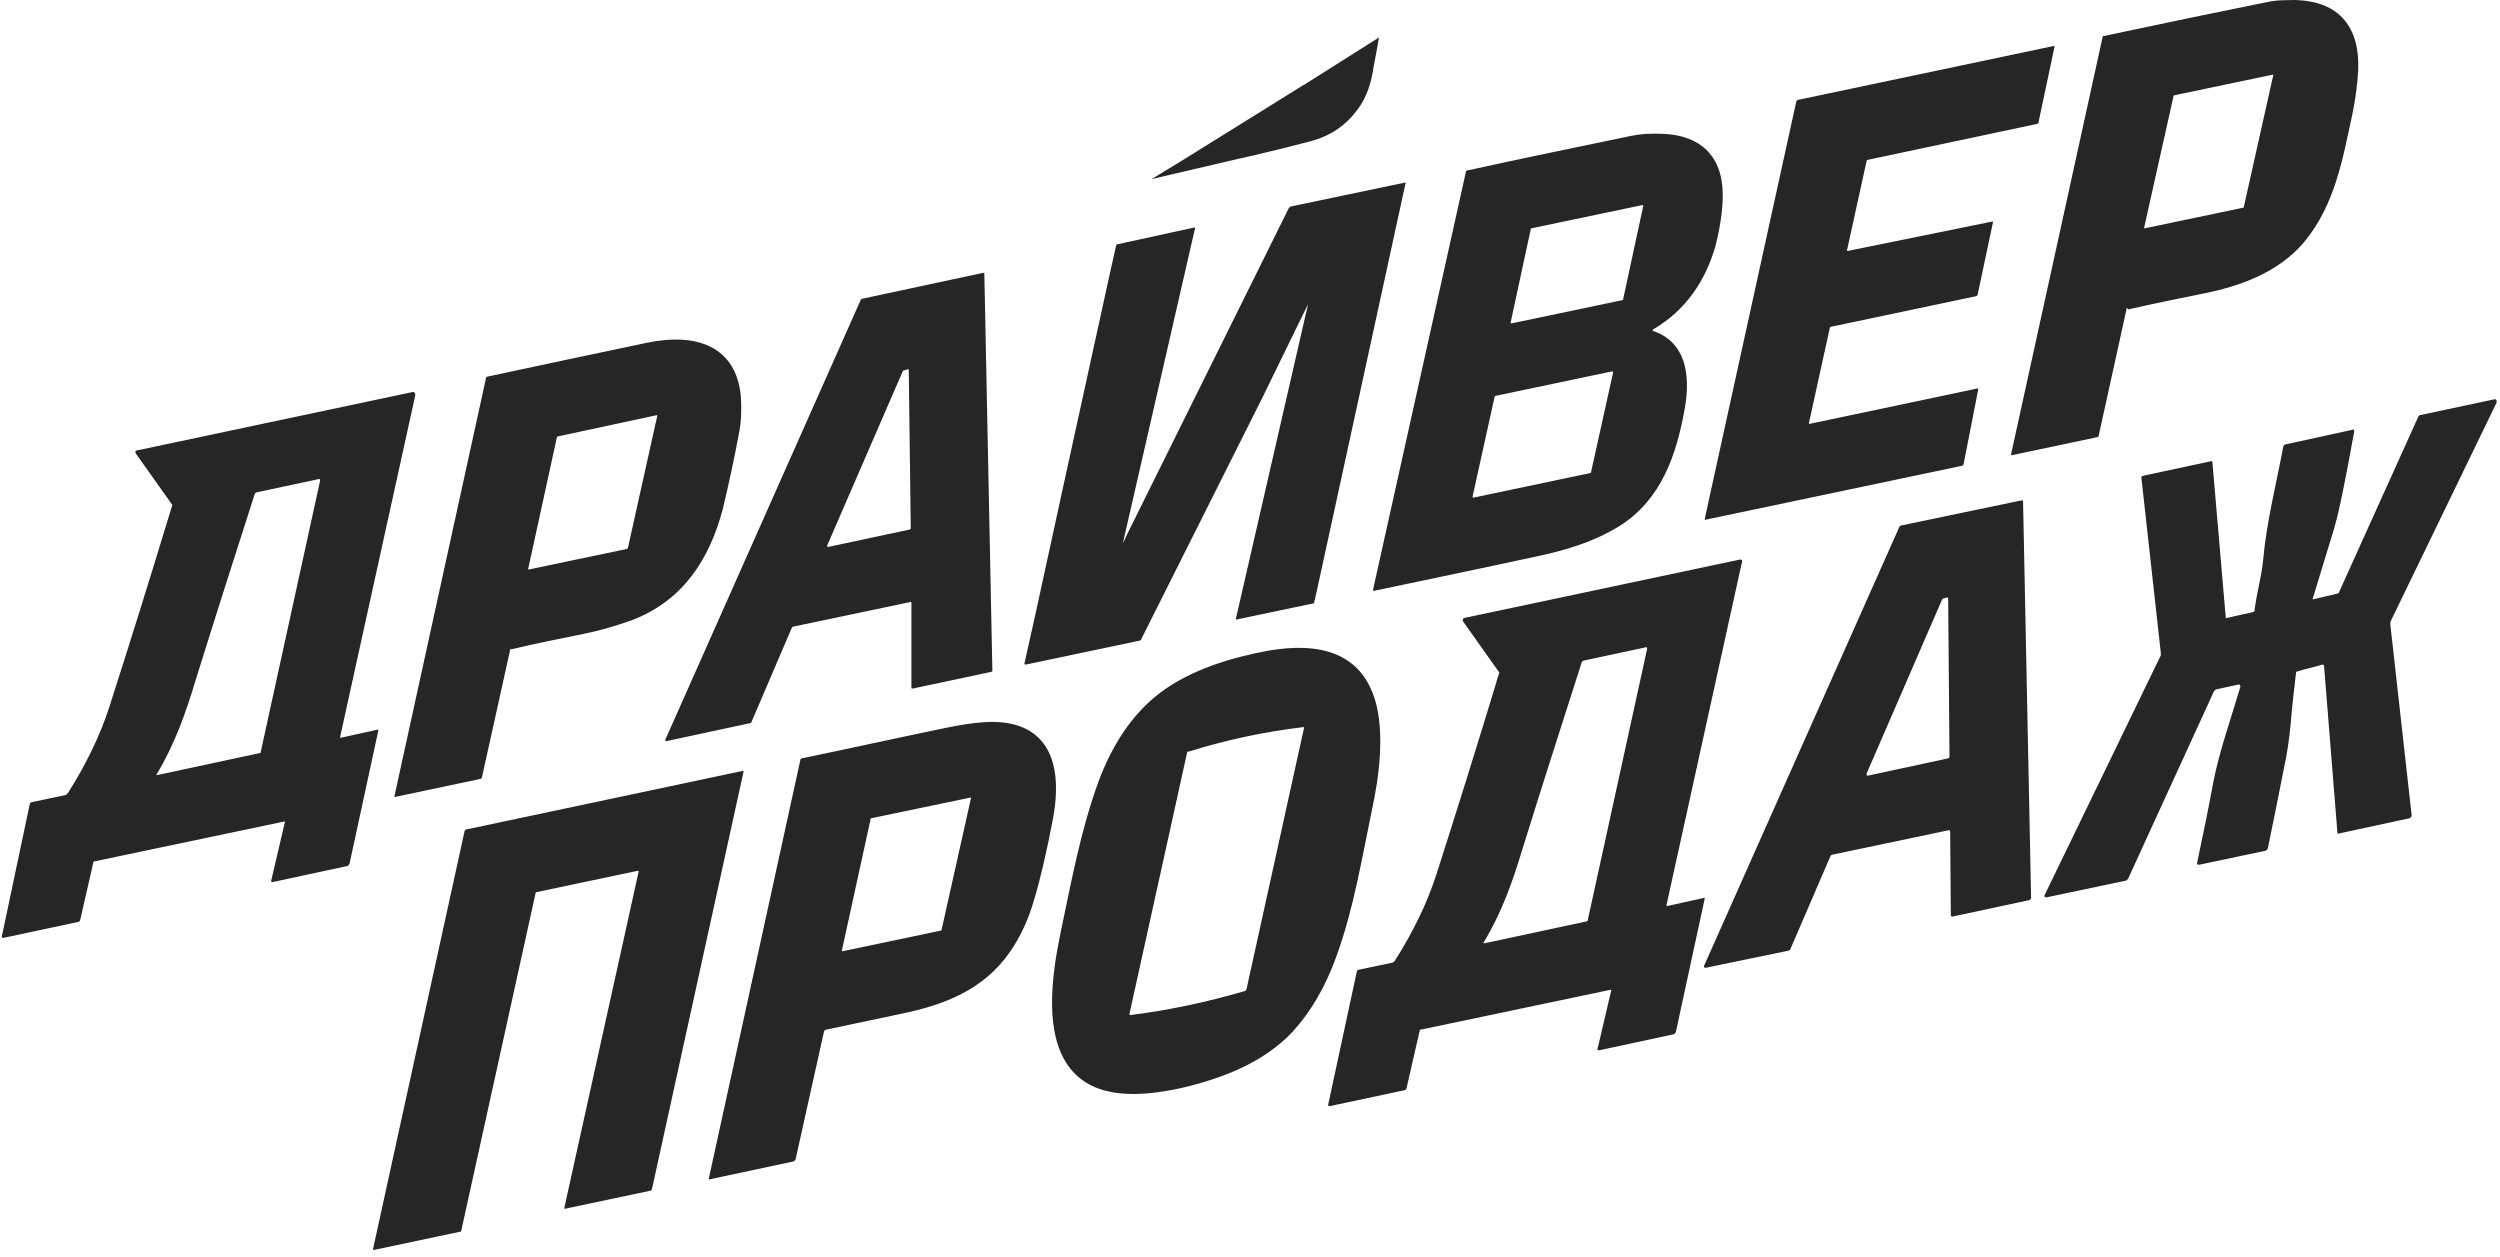 <?xml version="1.0" encoding="UTF-8"?> <svg xmlns="http://www.w3.org/2000/svg" width="372" height="187" viewBox="0 0 372 187" fill="none"><path d="M176.626 112.054L168.066 150.846C168.066 150.945 168.066 151.044 168.166 151.044C173.739 150.352 179.412 149.164 185.185 147.482C185.284 147.482 185.384 147.383 185.483 147.185L194.043 108.293C194.043 108.194 194.043 108.194 193.943 108.194C188.171 108.887 182.498 110.075 176.825 111.856C176.725 111.757 176.626 111.856 176.626 112.054ZM198.919 142.138C197.228 146.888 195.038 150.549 192.351 153.518C187.872 158.268 181.602 160.544 175.63 161.93C169.659 163.216 162.991 163.612 159.308 159.06C155.327 154.112 156.422 145.502 157.815 138.773C159.408 131.252 160.801 123.533 163.488 116.21C165.379 111.163 168.265 106.413 172.545 103.147C177.223 99.585 183.393 97.803 188.768 96.814C196.232 95.527 202.602 97.012 204.692 104.434C205.986 109.184 205.289 115.319 204.095 120.762C202.602 127.986 201.408 135.211 198.919 142.138ZM68.64 183.107L79.687 132.934C79.687 132.836 79.787 132.737 79.886 132.737L94.915 129.57C95.014 129.57 95.114 129.669 95.014 129.768L83.967 179.743C83.967 179.842 84.067 179.941 84.166 179.842L96.806 177.17C96.905 177.17 96.905 177.071 97.005 176.972L110.64 114.825C110.64 114.726 110.54 114.627 110.441 114.726L69.337 123.434C69.237 123.434 69.237 123.533 69.138 123.632L55.502 185.878C55.502 185.977 55.602 186.076 55.702 185.977L68.341 183.305C68.54 183.305 68.64 183.206 68.64 183.107ZM345.521 98.892C345.621 98.892 345.82 98.892 345.82 99.09L347.81 123.929C347.81 124.028 347.91 124.127 348.009 124.028L358.559 121.752C358.659 121.653 358.858 121.554 358.858 121.356L355.673 92.856C355.673 92.757 355.673 92.559 355.772 92.361L371.498 59.902C371.498 59.902 371.498 59.803 371.498 59.704C371.498 59.506 371.398 59.407 371.199 59.407L360.052 61.782C359.952 61.782 359.952 61.881 359.853 61.98L348.009 88.204L347.91 88.303C347.014 88.501 345.024 88.996 344.128 89.194C344.128 89.194 344.128 89.194 344.128 89.095C345.024 86.126 346.019 82.959 346.815 80.287C347.512 78.209 348.009 76.032 348.507 73.657C349.104 70.688 349.701 67.621 350.298 64.256C350.298 63.959 350.298 63.86 350 63.959L340.047 66.136C339.948 66.136 339.848 66.235 339.749 66.433C338.753 71.876 337.261 77.615 336.763 83.256C336.564 85.631 335.768 88.303 335.469 90.876C335.469 90.975 335.37 91.074 335.27 91.074L331.289 91.965C331.189 91.965 331.189 91.965 331.189 91.866L329.199 68.709C329.199 68.61 329.099 68.61 329.099 68.61L318.948 70.787C318.649 70.886 318.55 70.985 318.649 71.183L321.535 97.21C321.535 97.408 321.535 97.606 321.436 97.704L304.218 133.231V133.33C304.218 133.429 304.317 133.528 304.517 133.528L316.261 131.054C316.46 131.054 316.559 130.856 316.659 130.757L329.398 102.949C329.498 102.751 329.697 102.554 329.896 102.554L333.08 101.861C333.08 101.861 333.08 101.861 333.18 101.861C333.28 101.861 333.379 102.059 333.379 102.158C331.986 106.908 330.194 111.856 329.299 116.606C328.602 120.366 327.806 124.325 326.91 128.481C326.91 128.58 327.009 128.679 327.208 128.679L337.062 126.601C337.261 126.601 337.36 126.403 337.46 126.205C338.256 122.346 339.052 118.387 339.848 114.33C340.346 112.054 340.644 109.877 340.844 107.798C341.043 105.324 341.341 102.752 341.64 100.179C341.64 99.981 341.739 99.882 341.938 99.882C342.436 99.684 344.725 99.189 345.521 98.892ZM144.479 118.783C144.479 118.684 144.479 118.684 144.379 118.684L129.649 121.752C129.55 121.752 129.55 121.851 129.55 121.851L125.27 141.445C125.27 141.544 125.27 141.544 125.37 141.544L140 138.476C140.1 138.476 140.1 138.377 140.1 138.377L144.479 118.783ZM122.583 153.617L118.403 172.42C118.403 172.618 118.204 172.717 118.104 172.816L105.564 175.488C105.465 175.488 105.465 175.389 105.465 175.389L119.1 113.043C119.1 112.944 119.199 112.845 119.299 112.845C126.465 111.361 133.63 109.778 140.796 108.293C144.777 107.502 148.559 106.908 151.844 108.095C157.218 110.174 157.815 116.111 156.621 122.148C155.725 126.799 154.829 130.757 153.834 134.023C153.038 136.794 151.844 139.367 150.351 141.544C146.37 147.383 140.299 149.56 134.128 150.846C130.446 151.638 126.664 152.43 122.882 153.221C122.683 153.32 122.583 153.419 122.583 153.617ZM277.744 115.122C277.744 115.221 277.744 115.319 277.844 115.418H277.943L289.886 112.845C289.986 112.845 290.085 112.648 290.085 112.549L289.886 89.095C289.886 88.996 289.787 88.897 289.687 88.897L289.09 89.095C288.99 89.095 288.99 89.194 288.99 89.194L277.744 115.122ZM289.986 123.533L272.569 127.195C272.469 127.195 272.469 127.294 272.37 127.393L266.398 141.247C266.398 141.346 266.299 141.346 266.199 141.445L253.758 144.018C253.659 144.018 253.559 143.919 253.559 143.82V143.721L282.621 78.407C282.621 78.308 282.72 78.308 282.82 78.209L300.834 74.449C300.934 74.449 301.033 74.548 301.033 74.647L302.227 133.627C302.227 133.726 302.128 133.825 302.028 133.924L290.483 136.398C290.384 136.398 290.284 136.299 290.284 136.2L290.185 123.731C290.185 123.632 290.085 123.533 289.986 123.533ZM123.081 81.178C123.081 81.277 123.081 81.376 123.18 81.376C123.18 81.376 123.18 81.376 123.28 81.376L135.322 78.803C135.422 78.803 135.521 78.704 135.521 78.605L135.223 55.053C135.223 54.954 135.123 54.855 135.024 54.954L134.427 55.151C134.327 55.151 134.327 55.25 134.327 55.25L123.081 81.178ZM135.422 89.59L118.005 93.251C117.905 93.251 117.905 93.35 117.806 93.449L111.834 107.403C111.834 107.502 111.735 107.502 111.635 107.601L99.194 110.273C99.095 110.273 98.995 110.273 98.995 110.174V110.075L128.057 44.662C128.057 44.563 128.157 44.563 128.256 44.464L146.27 40.604C146.37 40.604 146.469 40.604 146.469 40.703L147.664 99.783C147.664 99.882 147.564 99.981 147.465 99.981L135.82 102.455C135.72 102.455 135.621 102.455 135.621 102.356V89.788C135.621 89.59 135.521 89.491 135.422 89.59ZM294.365 57.922C294.365 57.823 294.265 57.724 294.166 57.823L269.284 63.068C269.185 63.068 269.085 62.969 269.185 62.87L272.27 48.818C272.27 48.719 272.37 48.62 272.469 48.62L294.066 44.068C294.166 44.068 294.166 43.969 294.265 43.87L296.554 33.083C296.554 32.984 296.455 32.885 296.355 32.984L274.957 37.339C274.858 37.339 274.758 37.24 274.858 37.141L277.744 23.979C277.744 23.88 277.844 23.781 277.943 23.781L303.123 18.437C303.223 18.437 303.322 18.338 303.322 18.239L305.711 6.958C305.711 6.859 305.611 6.76 305.512 6.859L267.493 14.874C267.393 14.874 267.393 14.973 267.294 15.072L253.659 77.22C253.659 77.319 253.758 77.418 253.858 77.319L291.976 69.303C292.076 69.303 292.076 69.204 292.175 69.105L294.365 57.922ZM97.801 61.881C97.801 61.782 97.801 61.782 97.702 61.782L82.972 64.949L82.872 65.047L78.593 84.642C78.593 84.741 78.593 84.741 78.692 84.741L93.322 81.673L93.422 81.574L97.801 61.881ZM75.905 96.715L71.725 115.616C71.725 115.814 71.526 115.913 71.427 115.913L58.787 118.585C58.687 118.585 58.687 118.486 58.687 118.486L72.322 56.24C72.322 56.141 72.422 56.042 72.522 56.042C80.384 54.36 88.247 52.678 96.308 50.995C103.474 49.511 109.545 51.391 110.242 59.011C110.341 60.792 110.341 62.672 109.943 64.553C109.247 68.313 108.45 71.975 107.555 75.735C105.564 83.256 101.583 89.491 93.82 92.361C91.531 93.152 89.242 93.845 86.754 94.34C83.37 95.033 79.787 95.725 76.104 96.616C76.005 96.517 75.905 96.517 75.905 96.715ZM236.64 70.391C236.739 70.391 236.739 70.292 236.739 70.292L240.024 55.448C240.024 55.349 240.024 55.349 239.924 55.25L222.507 58.912C222.408 58.912 222.408 59.011 222.408 59.011L219.123 73.855C219.123 73.954 219.123 73.954 219.223 74.053L236.64 70.391ZM227.882 33.974C227.782 33.974 227.782 34.073 227.782 34.073L224.796 47.927C224.796 48.026 224.796 48.125 224.896 48.125L241.417 44.662C241.517 44.662 241.517 44.563 241.517 44.563L244.502 30.708C244.502 30.609 244.502 30.51 244.403 30.51L227.882 33.974ZM245.995 49.016C245.995 49.016 245.896 49.115 245.896 49.214C250.673 50.797 251.668 55.448 250.673 60.891C249.479 67.522 247.289 74.35 240.919 78.308C237.237 80.584 233.256 81.772 229.275 82.662C217.829 85.136 209.569 86.819 204.493 87.907C204.393 87.907 204.294 87.907 204.294 87.808L218.128 25.562C218.128 25.463 218.228 25.364 218.327 25.364C226.488 23.583 234.55 21.901 242.711 20.218C244.104 19.922 245.697 19.823 247.488 19.922C252.863 20.119 256.346 23.088 256.346 29.026C256.346 31.302 255.948 33.875 255.251 36.646C253.758 41.792 250.872 46.146 245.995 49.016ZM338.256 11.213C338.256 11.114 338.256 11.114 338.156 11.114L323.526 14.182C323.426 14.182 323.426 14.281 323.426 14.281L319.047 33.875C319.047 33.974 319.047 33.974 319.147 33.974L333.777 30.906C333.877 30.906 333.877 30.807 333.877 30.807L338.256 11.213ZM316.46 45.849L312.28 64.85C312.28 64.949 312.18 65.047 312.081 65.047L299.441 67.719C299.341 67.719 299.242 67.719 299.242 67.621L312.877 5.473C312.877 5.374 312.976 5.374 312.976 5.374C321.336 3.593 329.398 1.911 337.261 0.327C338.156 0.129 339.052 0.03 340.047 0.03C347.114 -0.365 351.194 3.098 350.896 10.421C350.796 12.499 350.498 14.776 350 17.151C348.607 23.484 347.512 30.411 342.834 36.052C338.953 40.604 333.28 42.584 327.905 43.672C323.924 44.464 320.142 45.255 316.659 46.047C316.559 45.75 316.46 45.849 316.46 45.849ZM209.171 27.146L192.152 30.708C192.052 30.708 191.853 30.807 191.754 31.005L167.768 79.397L167.071 80.881L177.024 37.438C177.322 36.25 177.521 35.161 177.82 33.974C177.82 33.875 177.72 33.776 177.621 33.875L166.275 36.349C166.175 36.349 166.076 36.448 166.076 36.547L165.081 41L158.213 72.371L154.033 91.569L152.441 98.694C152.441 98.793 152.441 98.892 152.64 98.892L169.559 95.329C169.659 95.329 169.858 95.231 169.858 95.033L187.872 59.11L194.64 45.255L183.991 91.668L183.891 92.064C183.891 92.163 183.991 92.262 184.09 92.163L195.436 89.788C195.536 89.788 195.536 89.689 195.536 89.689L196.033 87.512L209.171 27.146C209.27 27.245 209.27 27.245 209.171 27.146C209.27 27.245 209.27 27.146 209.171 27.146ZM61.474 58.318L20.37 67.027C20.37 67.027 20.236 67.027 20.171 67.162C20.106 67.296 20.171 67.423 20.171 67.423L25.645 75.141L25.285 76.308C25.285 76.308 25.285 76.308 25.247 76.428C22.36 85.928 19.375 95.527 16.289 105.127C14.896 109.481 12.806 113.736 10.119 117.991C10.019 118.09 9.92 118.189 9.82 118.288L4.645 119.377C4.545 119.377 4.545 119.476 4.446 119.575L0.266 139.367C0.266 139.466 0.365 139.565 0.465 139.565L11.612 137.19C11.711 137.19 11.811 137.091 11.91 136.992L13.901 128.283C13.901 128.184 14 128.184 14 128.184L42.266 122.247C42.365 122.247 42.465 122.247 42.365 122.445L40.375 130.955C40.275 131.153 40.375 131.252 40.574 131.252L51.621 128.877C51.82 128.877 51.92 128.679 52.019 128.481L56.299 108.689C56.299 108.59 56.199 108.491 56.1 108.59L50.725 109.778C50.626 109.778 50.526 109.679 50.626 109.58L61.773 58.912C61.866 58.545 61.617 58.286 61.474 58.318ZM47.64 71.48L38.782 111.955C38.782 112.054 38.683 112.054 38.683 112.054L23.455 115.319C23.455 115.319 23.455 115.319 23.356 115.319C23.256 115.319 23.256 115.221 23.356 115.122C25.943 110.866 27.635 106.116 29.029 101.465C32.014 91.866 35 82.564 37.886 73.558C37.886 73.459 38.086 73.261 38.185 73.261L47.441 71.282C47.587 71.252 47.666 71.375 47.64 71.48ZM258.934 83.256L217.829 91.965L217.73 92.064L217.63 92.361L223.104 100.08L222.706 101.267C222.706 101.267 222.706 101.267 222.706 101.366C219.82 110.866 216.834 120.465 213.749 130.065C212.355 134.419 210.265 138.674 207.578 142.929C207.479 143.028 207.379 143.127 207.28 143.226L202.104 144.315C202.005 144.315 202.005 144.414 201.905 144.513L197.626 164.404C197.626 164.503 197.725 164.602 197.825 164.602L208.972 162.227C209.071 162.227 209.171 162.128 209.27 162.029L211.261 153.32C211.261 153.221 211.36 153.221 211.36 153.221L239.626 147.284C239.725 147.284 239.825 147.284 239.725 147.482L237.735 155.992C237.635 156.19 237.735 156.289 237.934 156.289L248.981 153.914C249.18 153.914 249.28 153.716 249.379 153.518L253.659 133.726C253.659 133.627 253.559 133.528 253.46 133.627L248.085 134.815C247.986 134.815 247.886 134.716 247.986 134.617L259.133 83.949C259.332 83.355 259.232 83.256 258.934 83.256ZM245.1 96.517L236.242 136.992C236.242 137.091 236.142 137.091 236.142 137.091L220.915 140.357C220.915 140.357 220.915 140.357 220.815 140.357C220.716 140.357 220.716 140.258 220.815 140.159C223.403 135.903 225.095 131.153 226.488 126.502C229.474 116.903 232.46 107.601 235.346 98.595C235.346 98.496 235.545 98.298 235.645 98.298L244.9 96.319C245.1 96.22 245.1 96.418 245.1 96.517ZM194.242 12.499C194.242 12.598 194.142 12.598 194.043 12.598L176.228 23.682L171.351 26.651L184.488 23.583C185.085 23.484 185.683 23.286 186.28 23.187L186.678 23.088C189.664 22.395 192.45 21.703 195.038 21.01C198.024 20.218 200.313 18.635 202.104 16.161C203.498 14.281 204.095 12.005 204.393 9.927C204.792 7.848 204.891 7.354 205.19 5.572L194.242 12.499Z" fill="#262626"></path></svg> 